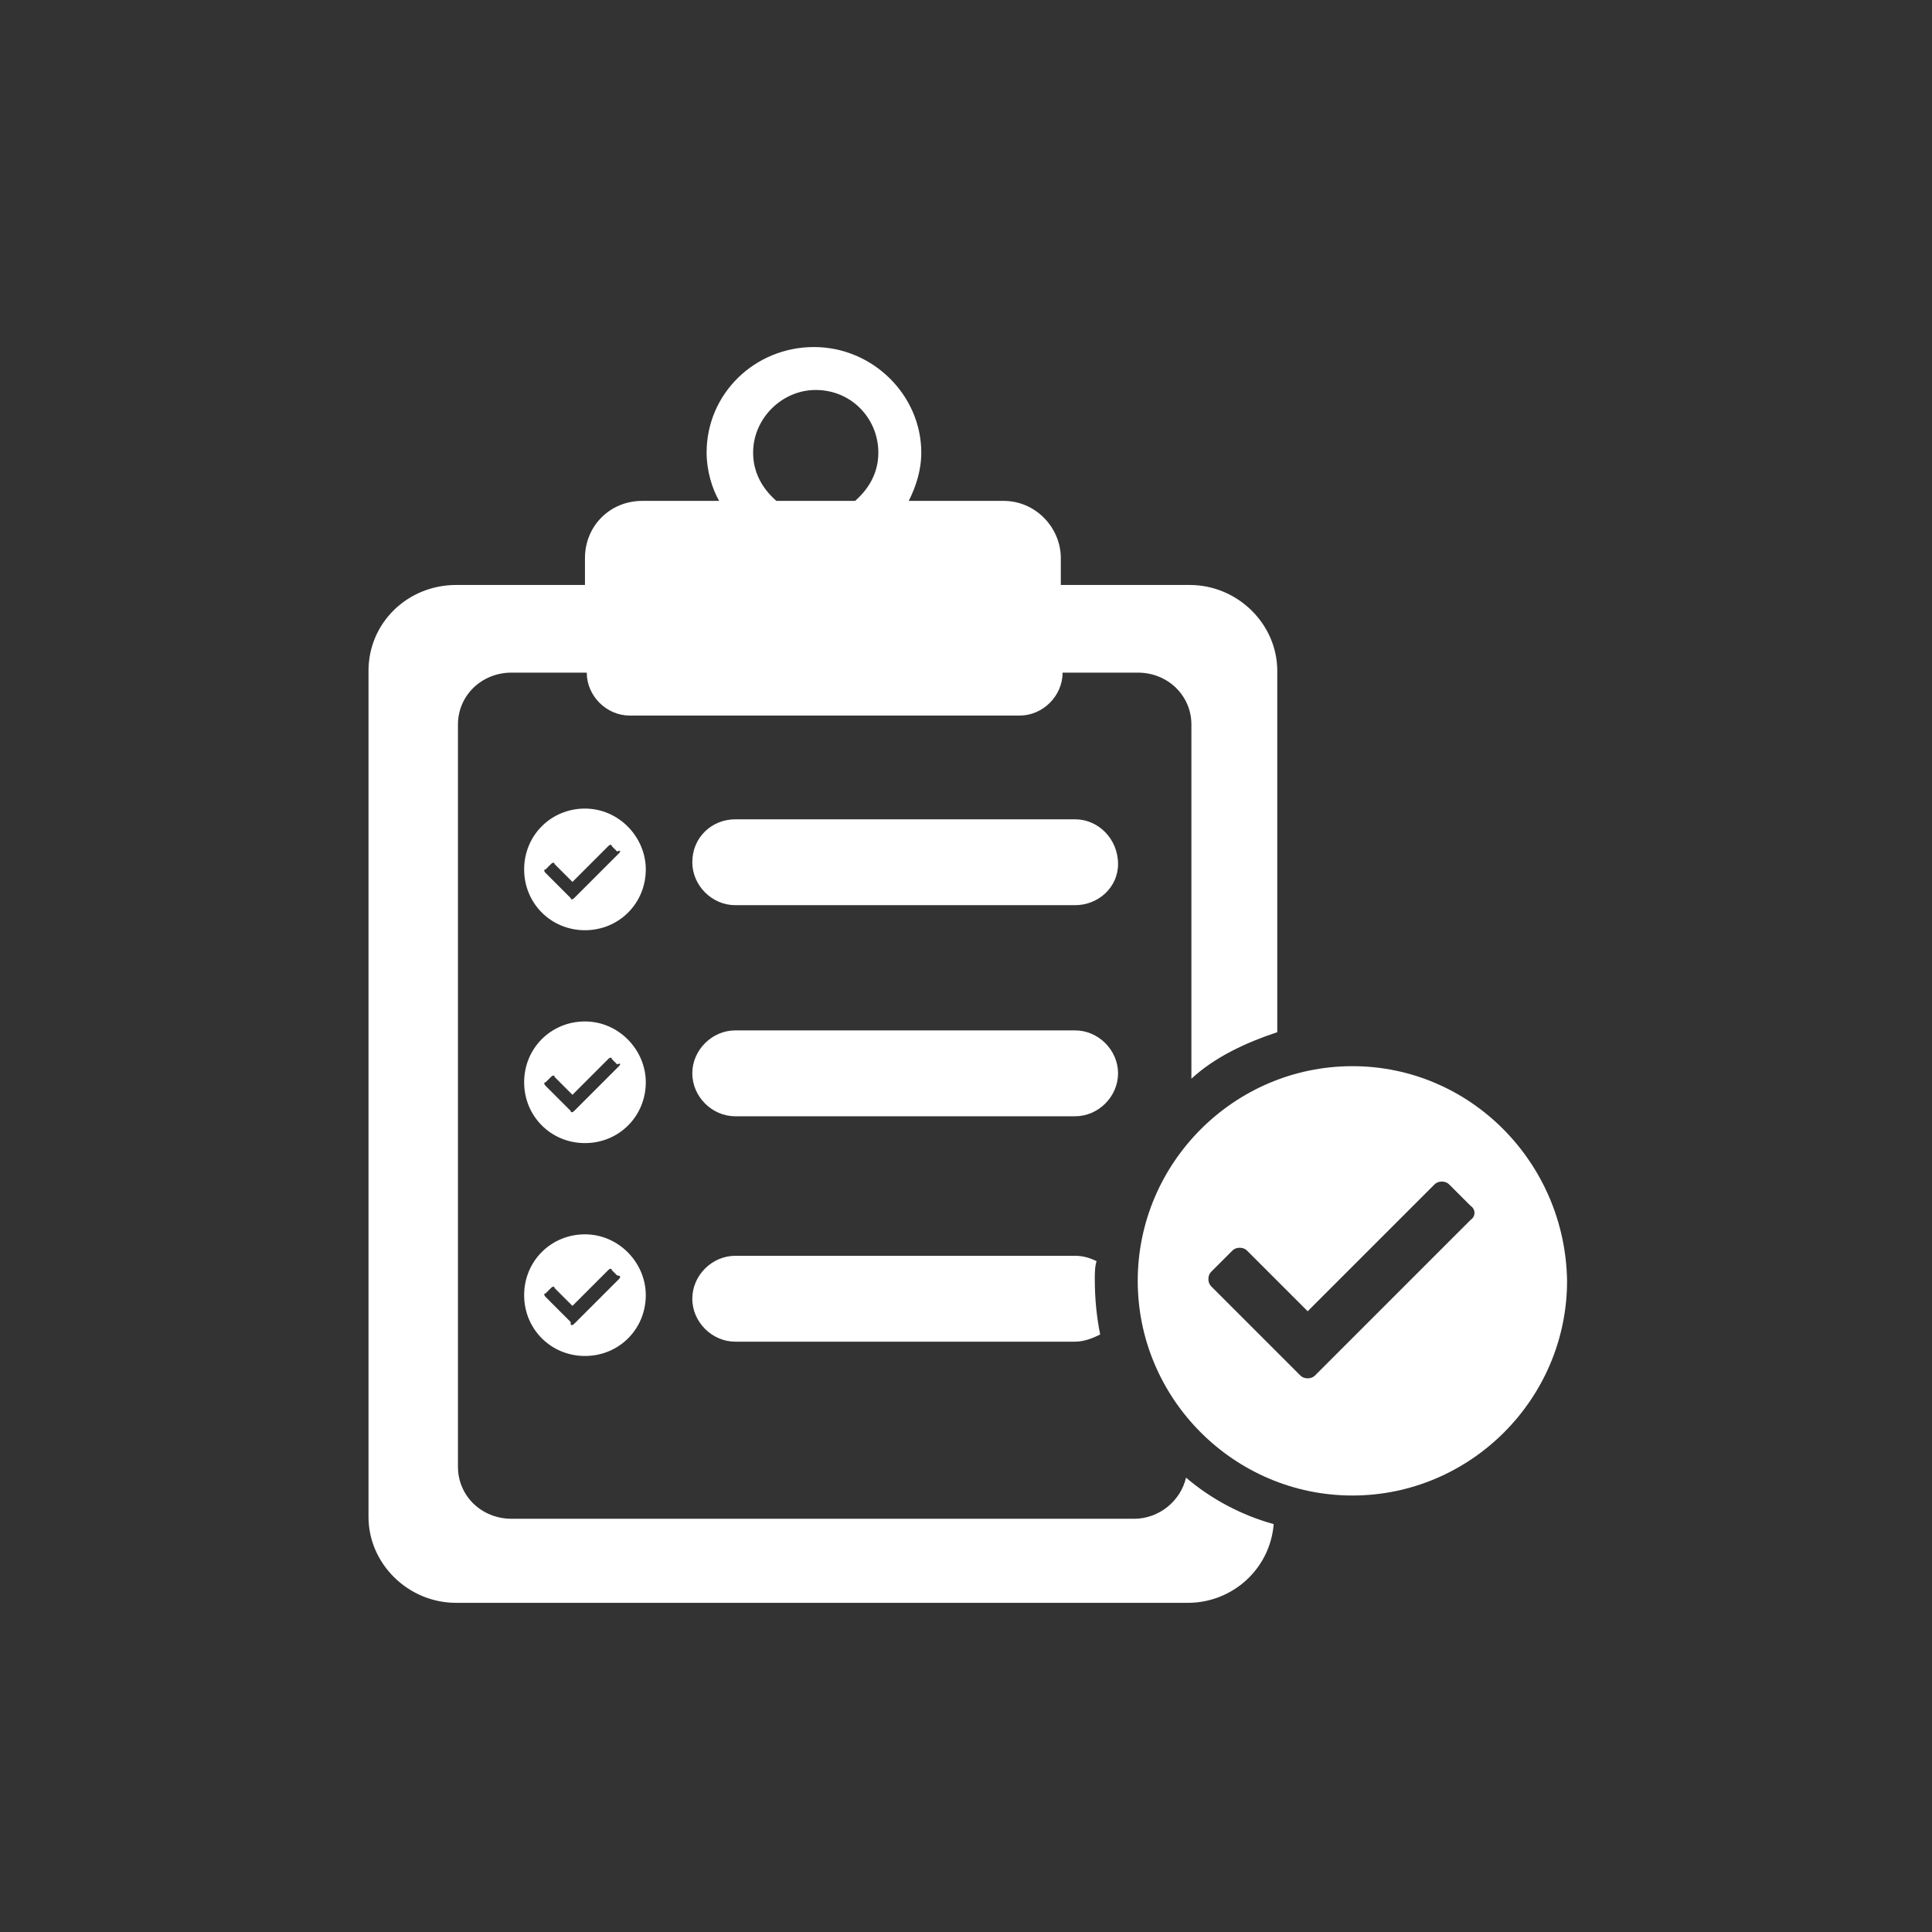 <svg xmlns="http://www.w3.org/2000/svg" width="108" height="108"><rect width="100%" height="100%" fill="#333333" stroke="none"/><path fill="#FFF" d="M71.4 57.7V37.5c0-2.6-2.2-4.8-4.9-4.8h-7.2v-1.5c0-1.7-1.4-3.2-3.2-3.2h-5.3c.4-.8.7-1.7.7-2.7 0-3.2-2.7-5.9-6-5.9s-6 2.6-6 5.9c0 1 .3 2 .7 2.7h-4.3c-1.8 0-3.2 1.4-3.2 3.2v1.5h-7.2c-2.7 0-4.9 2.1-4.9 4.8v47.3c0 2.6 2.2 4.8 4.9 4.8h40.9c2.5 0 4.6-1.9 4.8-4.4-1.8-.5-3.5-1.4-4.9-2.6-.3 1.3-1.5 2.3-2.9 2.3H28.6c-1.7 0-3-1.3-3-2.9V40.5c0-1.6 1.3-2.9 3-2.9h4.2c0 1.3 1.1 2.4 2.4 2.4H57c1.3 0 2.4-1.1 2.4-2.4h4.2c1.7 0 3 1.3 3 2.9v19.8c1.3-1.2 3-2 4.8-2.6zM47.8 28h-4.4c-.8-.7-1.3-1.6-1.3-2.7 0-1.9 1.6-3.5 3.5-3.5 2 0 3.5 1.6 3.5 3.5 0 1.1-.5 2-1.3 2.7zm14.7 32c0-1.3-1.1-2.4-2.4-2.4h-19c-1.3 0-2.4 1.1-2.4 2.4 0 1.3 1.1 2.4 2.4 2.4h19c1.3 0 2.4-1.1 2.4-2.4zm-2.4 10.2h-19c-1.3 0-2.4 1.1-2.4 2.4 0 1.3 1.1 2.4 2.4 2.4h19c.5 0 1-.2 1.4-.4-.2-1-.3-2-.3-3.1 0-.3 0-.7.1-1-.4-.2-.8-.3-1.2-.3zm0-24.4h-19c-1.3 0-2.4 1-2.4 2.4 0 1.3 1.1 2.4 2.4 2.4h19c1.3 0 2.4-1 2.4-2.3 0-1.4-1.1-2.5-2.4-2.5z"></path><path fill="#FFF" d="M32.7 45.2c-1.9 0-3.4 1.5-3.4 3.4s1.5 3.4 3.4 3.4 3.4-1.5 3.4-3.4c0-1.8-1.5-3.4-3.4-3.4zm1.9 2.5-2.5 2.5c-.1.1-.2.1-.2 0l-.1-.1-.2-.2-1.1-1.1c-.1-.1-.1-.2 0-.2l.3-.3c.1-.1.2-.1.2 0l1 1 2-2c.1-.1.2-.1.2 0l.3.3c.2-.1.2 0 .1.1zM32.7 57.1c-1.9 0-3.4 1.5-3.4 3.4s1.5 3.4 3.4 3.4 3.4-1.5 3.4-3.4c0-1.8-1.5-3.4-3.4-3.4zm1.9 2.5-2.5 2.5c-.1.1-.2.1-.2 0l-.1-.1-.2-.2-1.1-1.1c-.1-.1-.1-.2 0-.2l.3-.3c.1-.1.2-.1.2 0l1 1 2-2c.1-.1.2-.1.2 0l.3.3c.2-.1.2 0 .1.1zM32.7 69c-1.9 0-3.4 1.5-3.4 3.4s1.5 3.4 3.4 3.4 3.4-1.5 3.4-3.4c0-1.8-1.5-3.4-3.4-3.4zm1.9 2.5L32.1 74c-.1.1-.2.1-.2 0v-.1l-.1-.1-.2-.2-1.1-1.1c-.1-.1-.1-.2 0-.2l.3-.3c.1-.1.2-.1.2 0l1 1 2-2c.1-.1.2-.1.2 0l.3.3c.2 0 .2.1.1.2zM75.6 59.6c-6.6 0-12 5.4-12 12s5.4 12 12 12 12-5.4 12-12c-.1-6.6-5.4-12-12-12zm6.6 8.6-8.7 8.7c-.2.2-.6.2-.8 0l-.2-.2-.2-.2-.8-.8-3.8-3.8c-.2-.2-.2-.6 0-.8l1.2-1.2c.2-.2.6-.2.8 0l3.4 3.4 7.1-7.1c.2-.2.6-.2.8 0l1.2 1.2c.3.2.3.6 0 .8z"></path></svg>